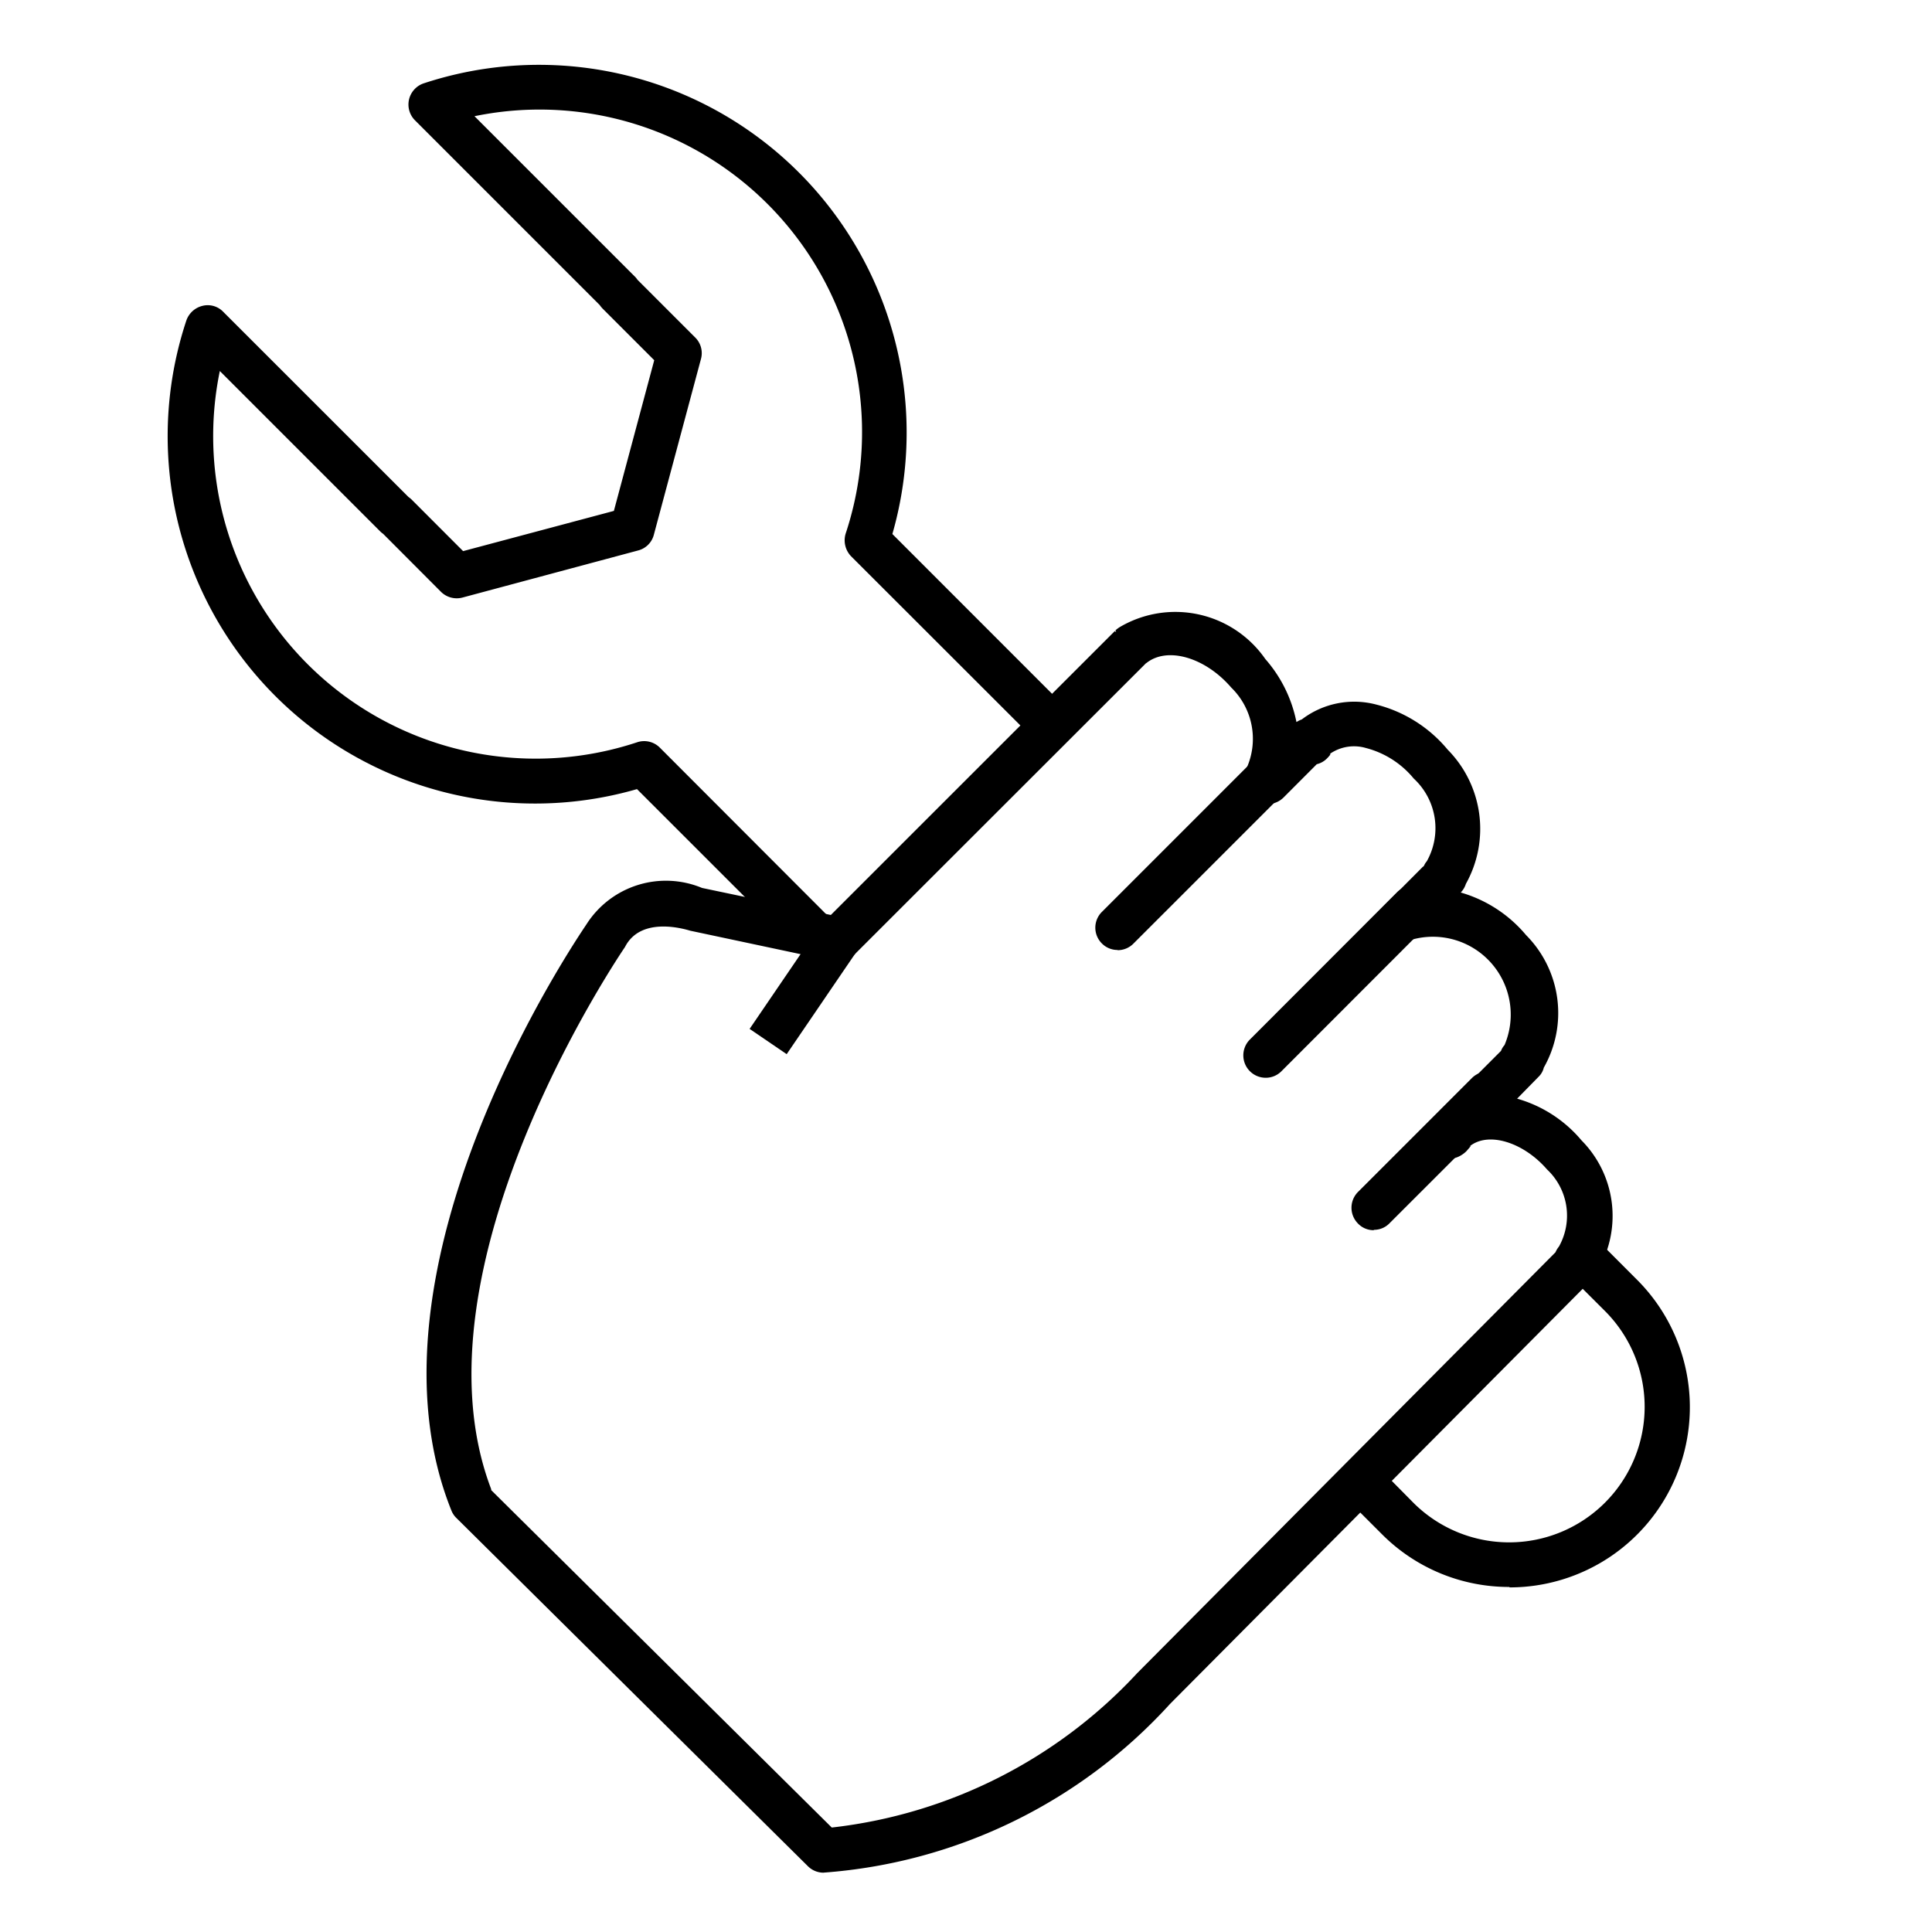 <svg xmlns="http://www.w3.org/2000/svg" xmlns:xlink="http://www.w3.org/1999/xlink" width="27" height="27" viewBox="0 0 27 27">
  <defs>
    <clipPath id="clip-path">
      <rect id="矩形_809" data-name="矩形 809" width="27" height="27" transform="translate(144.201 4797.667)" fill="#fff" stroke="#707070" stroke-width="1"/>
    </clipPath>
  </defs>
  <g id="蒙版组_7" data-name="蒙版组 7" transform="translate(-144.201 -4797.667)" clip-path="url(#clip-path)">
    <g id="组_805" data-name="组 805" transform="translate(-2311.799 -3115.333)">
      <path id="路径_492" data-name="路径 492" d="M2462.86,7933.82l4.764,4.72a6.871,6.871,0,0,0,4.268-2.157l5.846-5.882a.337.337,0,0,1,.049-.081.885.885,0,0,0-.167-1.077c-.334-.386-.835-.538-1.092-.314.059-.044,0,.018-.03.054-.06.064-.17.12-.227.1a.317.317,0,0,1-.222-.091.334.334,0,0,1-.017-.46l.945-.946a.254.254,0,0,1,.049-.081,1.088,1.088,0,0,0-1.278-1.478.313.313,0,0,1-.392-.483l.518-.52a.064.064,0,0,1,.018-.015l.008-.009a.243.243,0,0,1,.04-.064.945.945,0,0,0-.183-1.156,1.28,1.28,0,0,0-.666-.426.591.591,0,0,0-.505.081c.016,0,0,.021-.034.057a.3.3,0,0,1-.15.088l-.464.465a.314.314,0,0,1-.223.092h0a.308.308,0,0,1-.222-.1.361.361,0,0,1-.068-.41,1,1,0,0,0-.218-1.118c-.363-.422-.894-.578-1.187-.342-.006,0-.009.008-.015.012l-4.072,4.069a.31.31,0,0,1-.286.084l-2-.425c-.061-.017-.687-.215-.913.228-.052.078-3.056,4.485-1.867,7.583m4.642,5.353a.31.31,0,0,1-.219-.091l-4.91-4.864a.3.3,0,0,1-.069-.1c-1.379-3.414,1.753-8,1.886-8.2a1.316,1.316,0,0,1,1.614-.507l1.8.378,3.969-3.968.011.011.008-.007-.012-.012a.38.38,0,0,1,.068-.051,1.53,1.53,0,0,1,2.028.45,1.893,1.893,0,0,1,.435.881.357.357,0,0,1,.075-.037,1.206,1.206,0,0,1,1.039-.208,1.9,1.9,0,0,1,1,.631,1.575,1.575,0,0,1,.254,1.875.307.307,0,0,1-.072.121h0a1.861,1.861,0,0,1,.913.595,1.545,1.545,0,0,1,.248,1.852.263.263,0,0,1-.073.128l-.3.306a1.825,1.825,0,0,1,.9.583h0a1.5,1.5,0,0,1,.24,1.794.283.283,0,0,1-.072.128l-5.92,5.955a7.26,7.26,0,0,1-4.837,2.356Z"/>
      <path id="路径_493" data-name="路径 493" d="M2466.994,7927.732l-.518-.353.972-1.426.518.353Z"/>
      <path id="路径_494" data-name="路径 494" d="M2471.62,7926.276a.306.306,0,0,1-.222-.092.311.311,0,0,1,0-.439l0,0,2.068-2.068a.313.313,0,1,1,.462.422l-.02.02-2.068,2.068a.309.309,0,0,1-.221.092"/>
      <path id="路径_495" data-name="路径 495" d="M2473.687,7928.062a.313.313,0,0,1-.221-.533l2.066-2.068a.313.313,0,0,1,.442.442l-2.066,2.068a.308.308,0,0,1-.221.091"/>
      <path id="路径_496" data-name="路径 496" d="M2475.2,7930.192a.3.3,0,0,1-.222-.093.313.313,0,0,1,0-.441l1.592-1.592a.313.313,0,0,1,.442,0,.309.309,0,0,1,0,.437l0,0-1.592,1.591a.3.3,0,0,1-.221.093"/>
      <path id="路径_497" data-name="路径 497" d="M2467.565,7926.561a.316.316,0,0,1-.222-.092l-2.441-2.441a5.134,5.134,0,0,1-6.3-6.542.318.318,0,0,1,.225-.211.3.3,0,0,1,.294.084l2.588,2.587a.356.356,0,0,1,.042.034l.721.722,2.107-.562.564-2.106-.722-.722a.367.367,0,0,1-.04-.049l-2.581-2.581a.312.312,0,0,1,0-.442.308.308,0,0,1,.127-.077,5.139,5.139,0,0,1,6.544,6.3l2.407,2.408a.313.313,0,0,1-.443.442l-2.54-2.538a.322.322,0,0,1-.077-.317,4.507,4.507,0,0,0-5.187-5.834l2.238,2.238a.267.267,0,0,1,.04.048l.807.807a.307.307,0,0,1,.08.3l-.658,2.455a.305.305,0,0,1-.221.221l-2.454.658a.313.313,0,0,1-.3-.08l-.809-.811a.287.287,0,0,1-.044-.037l-2.238-2.238a4.507,4.507,0,0,0,5.833,5.188.309.309,0,0,1,.317.076l2.57,2.574a.311.311,0,0,1,0,.44v0a.309.309,0,0,1-.221.091"/>
      <path id="路径_498" data-name="路径 498" d="M2477.095,7935.178a2.505,2.505,0,0,1-1.781-.736l-.494-.494a.313.313,0,0,1,.442-.443h0l.494.5a1.894,1.894,0,0,0,2.679-2.678l-.548-.547a.314.314,0,0,1,.443-.444l.547.548a2.518,2.518,0,0,1-1.782,4.3"/>
    </g>
  </g>
</svg>
